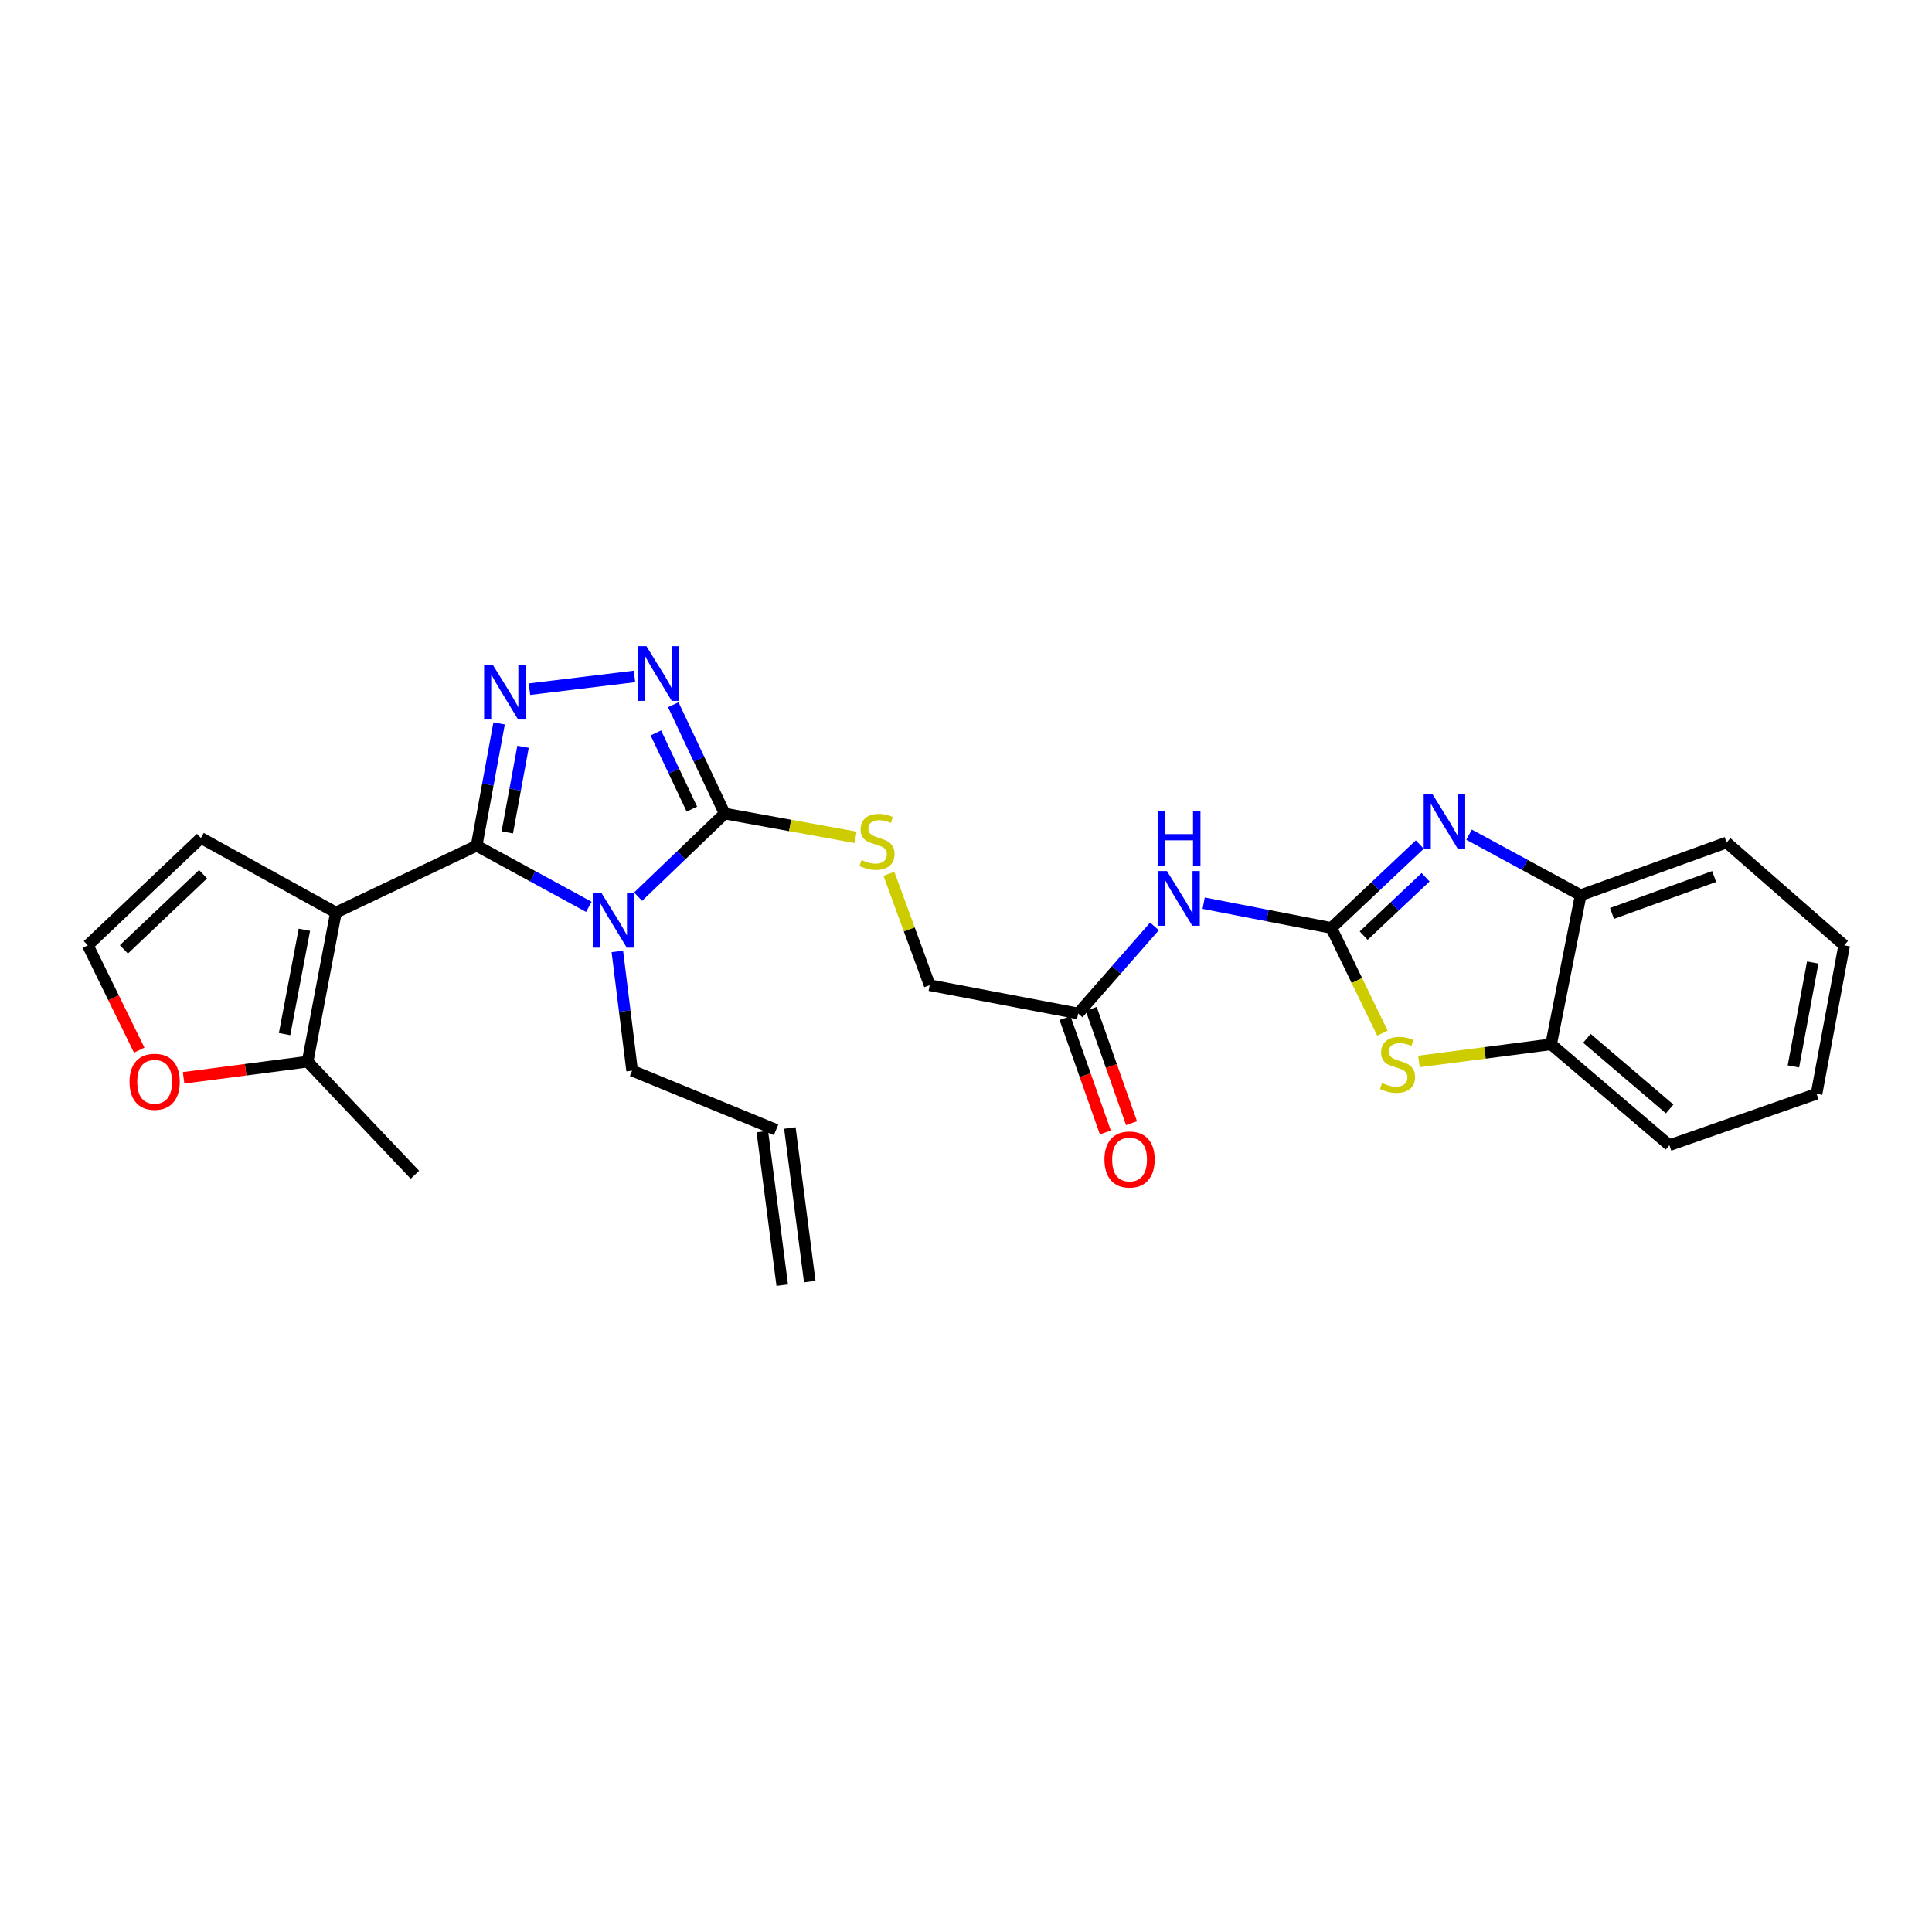<?xml version='1.0' encoding='iso-8859-1'?>
<svg version='1.1' baseProfile='full'
              xmlns='http://www.w3.org/2000/svg'
                      xmlns:rdkit='http://www.rdkit.org/xml'
                      xmlns:xlink='http://www.w3.org/1999/xlink'
                  xml:space='preserve'
width='1000px' height='1000px' viewBox='0 0 1000 1000'>
<!-- END OF HEADER -->
<rect style='opacity:1.0;fill:#FFFFFF;stroke:none' width='1000' height='1000' x='0' y='0'> </rect>
<path class='bond-0' d='M 246.691,437.74 L 275.738,453.563' style='fill:none;fill-rule:evenodd;stroke:#000000;stroke-width:6px;stroke-linecap:butt;stroke-linejoin:miter;stroke-opacity:1' />
<path class='bond-0' d='M 275.738,453.563 L 304.786,469.386' style='fill:none;fill-rule:evenodd;stroke:#0000FF;stroke-width:6px;stroke-linecap:butt;stroke-linejoin:miter;stroke-opacity:1' />
<path class='bond-1' d='M 246.691,437.74 L 173.866,472.343' style='fill:none;fill-rule:evenodd;stroke:#000000;stroke-width:6px;stroke-linecap:butt;stroke-linejoin:miter;stroke-opacity:1' />
<path class='bond-2' d='M 246.691,437.74 L 252.515,406.088' style='fill:none;fill-rule:evenodd;stroke:#000000;stroke-width:6px;stroke-linecap:butt;stroke-linejoin:miter;stroke-opacity:1' />
<path class='bond-2' d='M 252.515,406.088 L 258.34,374.436' style='fill:none;fill-rule:evenodd;stroke:#0000FF;stroke-width:6px;stroke-linecap:butt;stroke-linejoin:miter;stroke-opacity:1' />
<path class='bond-2' d='M 262.572,430.845 L 266.65,408.689' style='fill:none;fill-rule:evenodd;stroke:#000000;stroke-width:6px;stroke-linecap:butt;stroke-linejoin:miter;stroke-opacity:1' />
<path class='bond-2' d='M 266.65,408.689 L 270.727,386.533' style='fill:none;fill-rule:evenodd;stroke:#0000FF;stroke-width:6px;stroke-linecap:butt;stroke-linejoin:miter;stroke-opacity:1' />
<path class='bond-4' d='M 330.277,464.117 L 352.69,442.613' style='fill:none;fill-rule:evenodd;stroke:#0000FF;stroke-width:6px;stroke-linecap:butt;stroke-linejoin:miter;stroke-opacity:1' />
<path class='bond-4' d='M 352.69,442.613 L 375.102,421.108' style='fill:none;fill-rule:evenodd;stroke:#000000;stroke-width:6px;stroke-linecap:butt;stroke-linejoin:miter;stroke-opacity:1' />
<path class='bond-17' d='M 319.541,492.456 L 323.364,523.311' style='fill:none;fill-rule:evenodd;stroke:#0000FF;stroke-width:6px;stroke-linecap:butt;stroke-linejoin:miter;stroke-opacity:1' />
<path class='bond-17' d='M 323.364,523.311 L 327.188,554.166' style='fill:none;fill-rule:evenodd;stroke:#000000;stroke-width:6px;stroke-linecap:butt;stroke-linejoin:miter;stroke-opacity:1' />
<path class='bond-9' d='M 173.866,472.343 L 159.215,549.504' style='fill:none;fill-rule:evenodd;stroke:#000000;stroke-width:6px;stroke-linecap:butt;stroke-linejoin:miter;stroke-opacity:1' />
<path class='bond-9' d='M 157.549,481.236 L 147.293,535.249' style='fill:none;fill-rule:evenodd;stroke:#000000;stroke-width:6px;stroke-linecap:butt;stroke-linejoin:miter;stroke-opacity:1' />
<path class='bond-14' d='M 173.866,472.343 L 104.003,433.747' style='fill:none;fill-rule:evenodd;stroke:#000000;stroke-width:6px;stroke-linecap:butt;stroke-linejoin:miter;stroke-opacity:1' />
<path class='bond-5' d='M 274.06,356.71 L 328.419,350.118' style='fill:none;fill-rule:evenodd;stroke:#0000FF;stroke-width:6px;stroke-linecap:butt;stroke-linejoin:miter;stroke-opacity:1' />
<path class='bond-3' d='M 689.108,480.312 L 656.063,473.9' style='fill:none;fill-rule:evenodd;stroke:#000000;stroke-width:6px;stroke-linecap:butt;stroke-linejoin:miter;stroke-opacity:1' />
<path class='bond-3' d='M 656.063,473.9 L 623.019,467.488' style='fill:none;fill-rule:evenodd;stroke:#0000FF;stroke-width:6px;stroke-linecap:butt;stroke-linejoin:miter;stroke-opacity:1' />
<path class='bond-6' d='M 689.108,480.312 L 711.999,458.726' style='fill:none;fill-rule:evenodd;stroke:#000000;stroke-width:6px;stroke-linecap:butt;stroke-linejoin:miter;stroke-opacity:1' />
<path class='bond-6' d='M 711.999,458.726 L 734.889,437.141' style='fill:none;fill-rule:evenodd;stroke:#0000FF;stroke-width:6px;stroke-linecap:butt;stroke-linejoin:miter;stroke-opacity:1' />
<path class='bond-6' d='M 705.835,484.292 L 721.858,469.182' style='fill:none;fill-rule:evenodd;stroke:#000000;stroke-width:6px;stroke-linecap:butt;stroke-linejoin:miter;stroke-opacity:1' />
<path class='bond-6' d='M 721.858,469.182 L 737.882,454.072' style='fill:none;fill-rule:evenodd;stroke:#0000FF;stroke-width:6px;stroke-linecap:butt;stroke-linejoin:miter;stroke-opacity:1' />
<path class='bond-7' d='M 689.108,480.312 L 702.326,507.534' style='fill:none;fill-rule:evenodd;stroke:#000000;stroke-width:6px;stroke-linecap:butt;stroke-linejoin:miter;stroke-opacity:1' />
<path class='bond-7' d='M 702.326,507.534 L 715.545,534.757' style='fill:none;fill-rule:evenodd;stroke:#CCCC00;stroke-width:6px;stroke-linecap:butt;stroke-linejoin:miter;stroke-opacity:1' />
<path class='bond-12' d='M 375.102,421.108 L 408.971,427.256' style='fill:none;fill-rule:evenodd;stroke:#000000;stroke-width:6px;stroke-linecap:butt;stroke-linejoin:miter;stroke-opacity:1' />
<path class='bond-12' d='M 408.971,427.256 L 442.84,433.404' style='fill:none;fill-rule:evenodd;stroke:#CCCC00;stroke-width:6px;stroke-linecap:butt;stroke-linejoin:miter;stroke-opacity:1' />
<path class='bond-27' d='M 375.102,421.108 L 361.791,392.942' style='fill:none;fill-rule:evenodd;stroke:#000000;stroke-width:6px;stroke-linecap:butt;stroke-linejoin:miter;stroke-opacity:1' />
<path class='bond-27' d='M 361.791,392.942 L 348.48,364.776' style='fill:none;fill-rule:evenodd;stroke:#0000FF;stroke-width:6px;stroke-linecap:butt;stroke-linejoin:miter;stroke-opacity:1' />
<path class='bond-27' d='M 358.115,418.799 L 348.797,399.083' style='fill:none;fill-rule:evenodd;stroke:#000000;stroke-width:6px;stroke-linecap:butt;stroke-linejoin:miter;stroke-opacity:1' />
<path class='bond-27' d='M 348.797,399.083 L 339.48,379.366' style='fill:none;fill-rule:evenodd;stroke:#0000FF;stroke-width:6px;stroke-linecap:butt;stroke-linejoin:miter;stroke-opacity:1' />
<path class='bond-10' d='M 760.386,432.03 L 789.272,447.7' style='fill:none;fill-rule:evenodd;stroke:#0000FF;stroke-width:6px;stroke-linecap:butt;stroke-linejoin:miter;stroke-opacity:1' />
<path class='bond-10' d='M 789.272,447.7 L 818.158,463.369' style='fill:none;fill-rule:evenodd;stroke:#000000;stroke-width:6px;stroke-linecap:butt;stroke-linejoin:miter;stroke-opacity:1' />
<path class='bond-11' d='M 734.437,549.4 L 768.648,544.965' style='fill:none;fill-rule:evenodd;stroke:#CCCC00;stroke-width:6px;stroke-linecap:butt;stroke-linejoin:miter;stroke-opacity:1' />
<path class='bond-11' d='M 768.648,544.965 L 802.86,540.529' style='fill:none;fill-rule:evenodd;stroke:#000000;stroke-width:6px;stroke-linecap:butt;stroke-linejoin:miter;stroke-opacity:1' />
<path class='bond-8' d='M 597.551,479.515 L 577.794,502.038' style='fill:none;fill-rule:evenodd;stroke:#0000FF;stroke-width:6px;stroke-linecap:butt;stroke-linejoin:miter;stroke-opacity:1' />
<path class='bond-8' d='M 577.794,502.038 L 558.038,524.561' style='fill:none;fill-rule:evenodd;stroke:#000000;stroke-width:6px;stroke-linecap:butt;stroke-linejoin:miter;stroke-opacity:1' />
<path class='bond-15' d='M 159.215,549.504 L 127.127,553.691' style='fill:none;fill-rule:evenodd;stroke:#000000;stroke-width:6px;stroke-linecap:butt;stroke-linejoin:miter;stroke-opacity:1' />
<path class='bond-15' d='M 127.127,553.691 L 95.039,557.878' style='fill:none;fill-rule:evenodd;stroke:#FF0000;stroke-width:6px;stroke-linecap:butt;stroke-linejoin:miter;stroke-opacity:1' />
<path class='bond-22' d='M 159.215,549.504 L 214.753,608.052' style='fill:none;fill-rule:evenodd;stroke:#000000;stroke-width:6px;stroke-linecap:butt;stroke-linejoin:miter;stroke-opacity:1' />
<path class='bond-23' d='M 818.158,463.369 L 893.681,436.079' style='fill:none;fill-rule:evenodd;stroke:#000000;stroke-width:6px;stroke-linecap:butt;stroke-linejoin:miter;stroke-opacity:1' />
<path class='bond-23' d='M 834.37,472.792 L 887.237,453.689' style='fill:none;fill-rule:evenodd;stroke:#000000;stroke-width:6px;stroke-linecap:butt;stroke-linejoin:miter;stroke-opacity:1' />
<path class='bond-29' d='M 818.158,463.369 L 802.86,540.529' style='fill:none;fill-rule:evenodd;stroke:#000000;stroke-width:6px;stroke-linecap:butt;stroke-linejoin:miter;stroke-opacity:1' />
<path class='bond-24' d='M 802.86,540.529 L 864.068,592.754' style='fill:none;fill-rule:evenodd;stroke:#000000;stroke-width:6px;stroke-linecap:butt;stroke-linejoin:miter;stroke-opacity:1' />
<path class='bond-24' d='M 821.37,537.43 L 864.215,573.988' style='fill:none;fill-rule:evenodd;stroke:#000000;stroke-width:6px;stroke-linecap:butt;stroke-linejoin:miter;stroke-opacity:1' />
<path class='bond-19' d='M 460.097,452.28 L 470.651,481.107' style='fill:none;fill-rule:evenodd;stroke:#CCCC00;stroke-width:6px;stroke-linecap:butt;stroke-linejoin:miter;stroke-opacity:1' />
<path class='bond-19' d='M 470.651,481.107 L 481.205,509.933' style='fill:none;fill-rule:evenodd;stroke:#000000;stroke-width:6px;stroke-linecap:butt;stroke-linejoin:miter;stroke-opacity:1' />
<path class='bond-13' d='M 558.038,524.561 L 481.205,509.933' style='fill:none;fill-rule:evenodd;stroke:#000000;stroke-width:6px;stroke-linecap:butt;stroke-linejoin:miter;stroke-opacity:1' />
<path class='bond-18' d='M 551.261,526.95 L 561.694,556.546' style='fill:none;fill-rule:evenodd;stroke:#000000;stroke-width:6px;stroke-linecap:butt;stroke-linejoin:miter;stroke-opacity:1' />
<path class='bond-18' d='M 561.694,556.546 L 572.127,586.143' style='fill:none;fill-rule:evenodd;stroke:#FF0000;stroke-width:6px;stroke-linecap:butt;stroke-linejoin:miter;stroke-opacity:1' />
<path class='bond-18' d='M 564.815,522.172 L 575.248,551.769' style='fill:none;fill-rule:evenodd;stroke:#000000;stroke-width:6px;stroke-linecap:butt;stroke-linejoin:miter;stroke-opacity:1' />
<path class='bond-18' d='M 575.248,551.769 L 585.681,581.365' style='fill:none;fill-rule:evenodd;stroke:#FF0000;stroke-width:6px;stroke-linecap:butt;stroke-linejoin:miter;stroke-opacity:1' />
<path class='bond-16' d='M 104.003,433.747 L 45.455,489.302' style='fill:none;fill-rule:evenodd;stroke:#000000;stroke-width:6px;stroke-linecap:butt;stroke-linejoin:miter;stroke-opacity:1' />
<path class='bond-16' d='M 105.113,452.506 L 64.129,491.394' style='fill:none;fill-rule:evenodd;stroke:#000000;stroke-width:6px;stroke-linecap:butt;stroke-linejoin:miter;stroke-opacity:1' />
<path class='bond-28' d='M 72.057,543.551 L 58.756,516.427' style='fill:none;fill-rule:evenodd;stroke:#FF0000;stroke-width:6px;stroke-linecap:butt;stroke-linejoin:miter;stroke-opacity:1' />
<path class='bond-28' d='M 58.756,516.427 L 45.455,489.302' style='fill:none;fill-rule:evenodd;stroke:#000000;stroke-width:6px;stroke-linecap:butt;stroke-linejoin:miter;stroke-opacity:1' />
<path class='bond-20' d='M 327.188,554.166 L 401.705,584.778' style='fill:none;fill-rule:evenodd;stroke:#000000;stroke-width:6px;stroke-linecap:butt;stroke-linejoin:miter;stroke-opacity:1' />
<path class='bond-21' d='M 394.579,585.702 L 404.879,665.185' style='fill:none;fill-rule:evenodd;stroke:#000000;stroke-width:6px;stroke-linecap:butt;stroke-linejoin:miter;stroke-opacity:1' />
<path class='bond-21' d='M 408.832,583.855 L 419.131,663.338' style='fill:none;fill-rule:evenodd;stroke:#000000;stroke-width:6px;stroke-linecap:butt;stroke-linejoin:miter;stroke-opacity:1' />
<path class='bond-26' d='M 893.681,436.079 L 954.545,489.302' style='fill:none;fill-rule:evenodd;stroke:#000000;stroke-width:6px;stroke-linecap:butt;stroke-linejoin:miter;stroke-opacity:1' />
<path class='bond-25' d='M 864.068,592.754 L 940.246,566.135' style='fill:none;fill-rule:evenodd;stroke:#000000;stroke-width:6px;stroke-linecap:butt;stroke-linejoin:miter;stroke-opacity:1' />
<path class='bond-30' d='M 940.246,566.135 L 954.545,489.302' style='fill:none;fill-rule:evenodd;stroke:#000000;stroke-width:6px;stroke-linecap:butt;stroke-linejoin:miter;stroke-opacity:1' />
<path class='bond-30' d='M 928.261,551.98 L 938.271,498.197' style='fill:none;fill-rule:evenodd;stroke:#000000;stroke-width:6px;stroke-linecap:butt;stroke-linejoin:miter;stroke-opacity:1' />
<path  class='atom-1' d='M 311.283 462.176
L 320.563 477.176
Q 321.483 478.656, 322.963 481.336
Q 324.443 484.016, 324.523 484.176
L 324.523 462.176
L 328.283 462.176
L 328.283 490.496
L 324.403 490.496
L 314.443 474.096
Q 313.283 472.176, 312.043 469.976
Q 310.843 467.776, 310.483 467.096
L 310.483 490.496
L 306.803 490.496
L 306.803 462.176
L 311.283 462.176
' fill='#0000FF'/>
<path  class='atom-3' d='M 255.058 344.096
L 264.338 359.096
Q 265.258 360.576, 266.738 363.256
Q 268.218 365.936, 268.298 366.096
L 268.298 344.096
L 272.058 344.096
L 272.058 372.416
L 268.178 372.416
L 258.218 356.016
Q 257.058 354.096, 255.818 351.896
Q 254.618 349.696, 254.258 349.016
L 254.258 372.416
L 250.578 372.416
L 250.578 344.096
L 255.058 344.096
' fill='#0000FF'/>
<path  class='atom-6' d='M 334.581 334.451
L 343.861 349.451
Q 344.781 350.931, 346.261 353.611
Q 347.741 356.291, 347.821 356.451
L 347.821 334.451
L 351.581 334.451
L 351.581 362.771
L 347.701 362.771
L 337.741 346.371
Q 336.581 344.451, 335.341 342.251
Q 334.141 340.051, 333.781 339.371
L 333.781 362.771
L 330.101 362.771
L 330.101 334.451
L 334.581 334.451
' fill='#0000FF'/>
<path  class='atom-7' d='M 741.381 410.956
L 750.661 425.956
Q 751.581 427.436, 753.061 430.116
Q 754.541 432.796, 754.621 432.956
L 754.621 410.956
L 758.381 410.956
L 758.381 439.276
L 754.501 439.276
L 744.541 422.876
Q 743.381 420.956, 742.141 418.756
Q 740.941 416.556, 740.581 415.876
L 740.581 439.276
L 736.901 439.276
L 736.901 410.956
L 741.381 410.956
' fill='#0000FF'/>
<path  class='atom-8' d='M 715.352 560.557
Q 715.672 560.677, 716.992 561.237
Q 718.312 561.797, 719.752 562.157
Q 721.232 562.477, 722.672 562.477
Q 725.352 562.477, 726.912 561.197
Q 728.472 559.877, 728.472 557.597
Q 728.472 556.037, 727.672 555.077
Q 726.912 554.117, 725.712 553.597
Q 724.512 553.077, 722.512 552.477
Q 719.992 551.717, 718.472 550.997
Q 716.992 550.277, 715.912 548.757
Q 714.872 547.237, 714.872 544.677
Q 714.872 541.117, 717.272 538.917
Q 719.712 536.717, 724.512 536.717
Q 727.792 536.717, 731.512 538.277
L 730.592 541.357
Q 727.192 539.957, 724.632 539.957
Q 721.872 539.957, 720.352 541.117
Q 718.832 542.237, 718.872 544.197
Q 718.872 545.717, 719.632 546.637
Q 720.432 547.557, 721.552 548.077
Q 722.712 548.597, 724.632 549.197
Q 727.192 549.997, 728.712 550.797
Q 730.232 551.597, 731.312 553.237
Q 732.432 554.837, 732.432 557.597
Q 732.432 561.517, 729.792 563.637
Q 727.192 565.717, 722.832 565.717
Q 720.312 565.717, 718.392 565.157
Q 716.512 564.637, 714.272 563.717
L 715.352 560.557
' fill='#CCCC00'/>
<path  class='atom-9' d='M 604.011 450.854
L 613.291 465.854
Q 614.211 467.334, 615.691 470.014
Q 617.171 472.694, 617.251 472.854
L 617.251 450.854
L 621.011 450.854
L 621.011 479.174
L 617.131 479.174
L 607.171 462.774
Q 606.011 460.854, 604.771 458.654
Q 603.571 456.454, 603.211 455.774
L 603.211 479.174
L 599.531 479.174
L 599.531 450.854
L 604.011 450.854
' fill='#0000FF'/>
<path  class='atom-9' d='M 599.191 419.702
L 603.031 419.702
L 603.031 431.742
L 617.511 431.742
L 617.511 419.702
L 621.351 419.702
L 621.351 448.022
L 617.511 448.022
L 617.511 434.942
L 603.031 434.942
L 603.031 448.022
L 599.191 448.022
L 599.191 419.702
' fill='#0000FF'/>
<path  class='atom-13' d='M 445.923 445.136
Q 446.243 445.256, 447.563 445.816
Q 448.883 446.376, 450.323 446.736
Q 451.803 447.056, 453.243 447.056
Q 455.923 447.056, 457.483 445.776
Q 459.043 444.456, 459.043 442.176
Q 459.043 440.616, 458.243 439.656
Q 457.483 438.696, 456.283 438.176
Q 455.083 437.656, 453.083 437.056
Q 450.563 436.296, 449.043 435.576
Q 447.563 434.856, 446.483 433.336
Q 445.443 431.816, 445.443 429.256
Q 445.443 425.696, 447.843 423.496
Q 450.283 421.296, 455.083 421.296
Q 458.363 421.296, 462.083 422.856
L 461.163 425.936
Q 457.763 424.536, 455.203 424.536
Q 452.443 424.536, 450.923 425.696
Q 449.403 426.816, 449.443 428.776
Q 449.443 430.296, 450.203 431.216
Q 451.003 432.136, 452.123 432.656
Q 453.283 433.176, 455.203 433.776
Q 457.763 434.576, 459.283 435.376
Q 460.803 436.176, 461.883 437.816
Q 463.003 439.416, 463.003 442.176
Q 463.003 446.096, 460.363 448.216
Q 457.763 450.296, 453.403 450.296
Q 450.883 450.296, 448.963 449.736
Q 447.083 449.216, 444.843 448.296
L 445.923 445.136
' fill='#CCCC00'/>
<path  class='atom-16' d='M 67.043 559.915
Q 67.043 553.115, 70.403 549.315
Q 73.763 545.515, 80.043 545.515
Q 86.323 545.515, 89.683 549.315
Q 93.043 553.115, 93.043 559.915
Q 93.043 566.795, 89.642 570.715
Q 86.243 574.595, 80.043 574.595
Q 73.802 574.595, 70.403 570.715
Q 67.043 566.835, 67.043 559.915
M 80.043 571.395
Q 84.362 571.395, 86.683 568.515
Q 89.043 565.595, 89.043 559.915
Q 89.043 554.355, 86.683 551.555
Q 84.362 548.715, 80.043 548.715
Q 75.722 548.715, 73.362 551.515
Q 71.043 554.315, 71.043 559.915
Q 71.043 565.635, 73.362 568.515
Q 75.722 571.395, 80.043 571.395
' fill='#FF0000'/>
<path  class='atom-19' d='M 571.657 600.156
Q 571.657 593.356, 575.017 589.556
Q 578.377 585.756, 584.657 585.756
Q 590.937 585.756, 594.297 589.556
Q 597.657 593.356, 597.657 600.156
Q 597.657 607.036, 594.257 610.956
Q 590.857 614.836, 584.657 614.836
Q 578.417 614.836, 575.017 610.956
Q 571.657 607.076, 571.657 600.156
M 584.657 611.636
Q 588.977 611.636, 591.297 608.756
Q 593.657 605.836, 593.657 600.156
Q 593.657 594.596, 591.297 591.796
Q 588.977 588.956, 584.657 588.956
Q 580.337 588.956, 577.977 591.756
Q 575.657 594.556, 575.657 600.156
Q 575.657 605.876, 577.977 608.756
Q 580.337 611.636, 584.657 611.636
' fill='#FF0000'/>
</svg>
